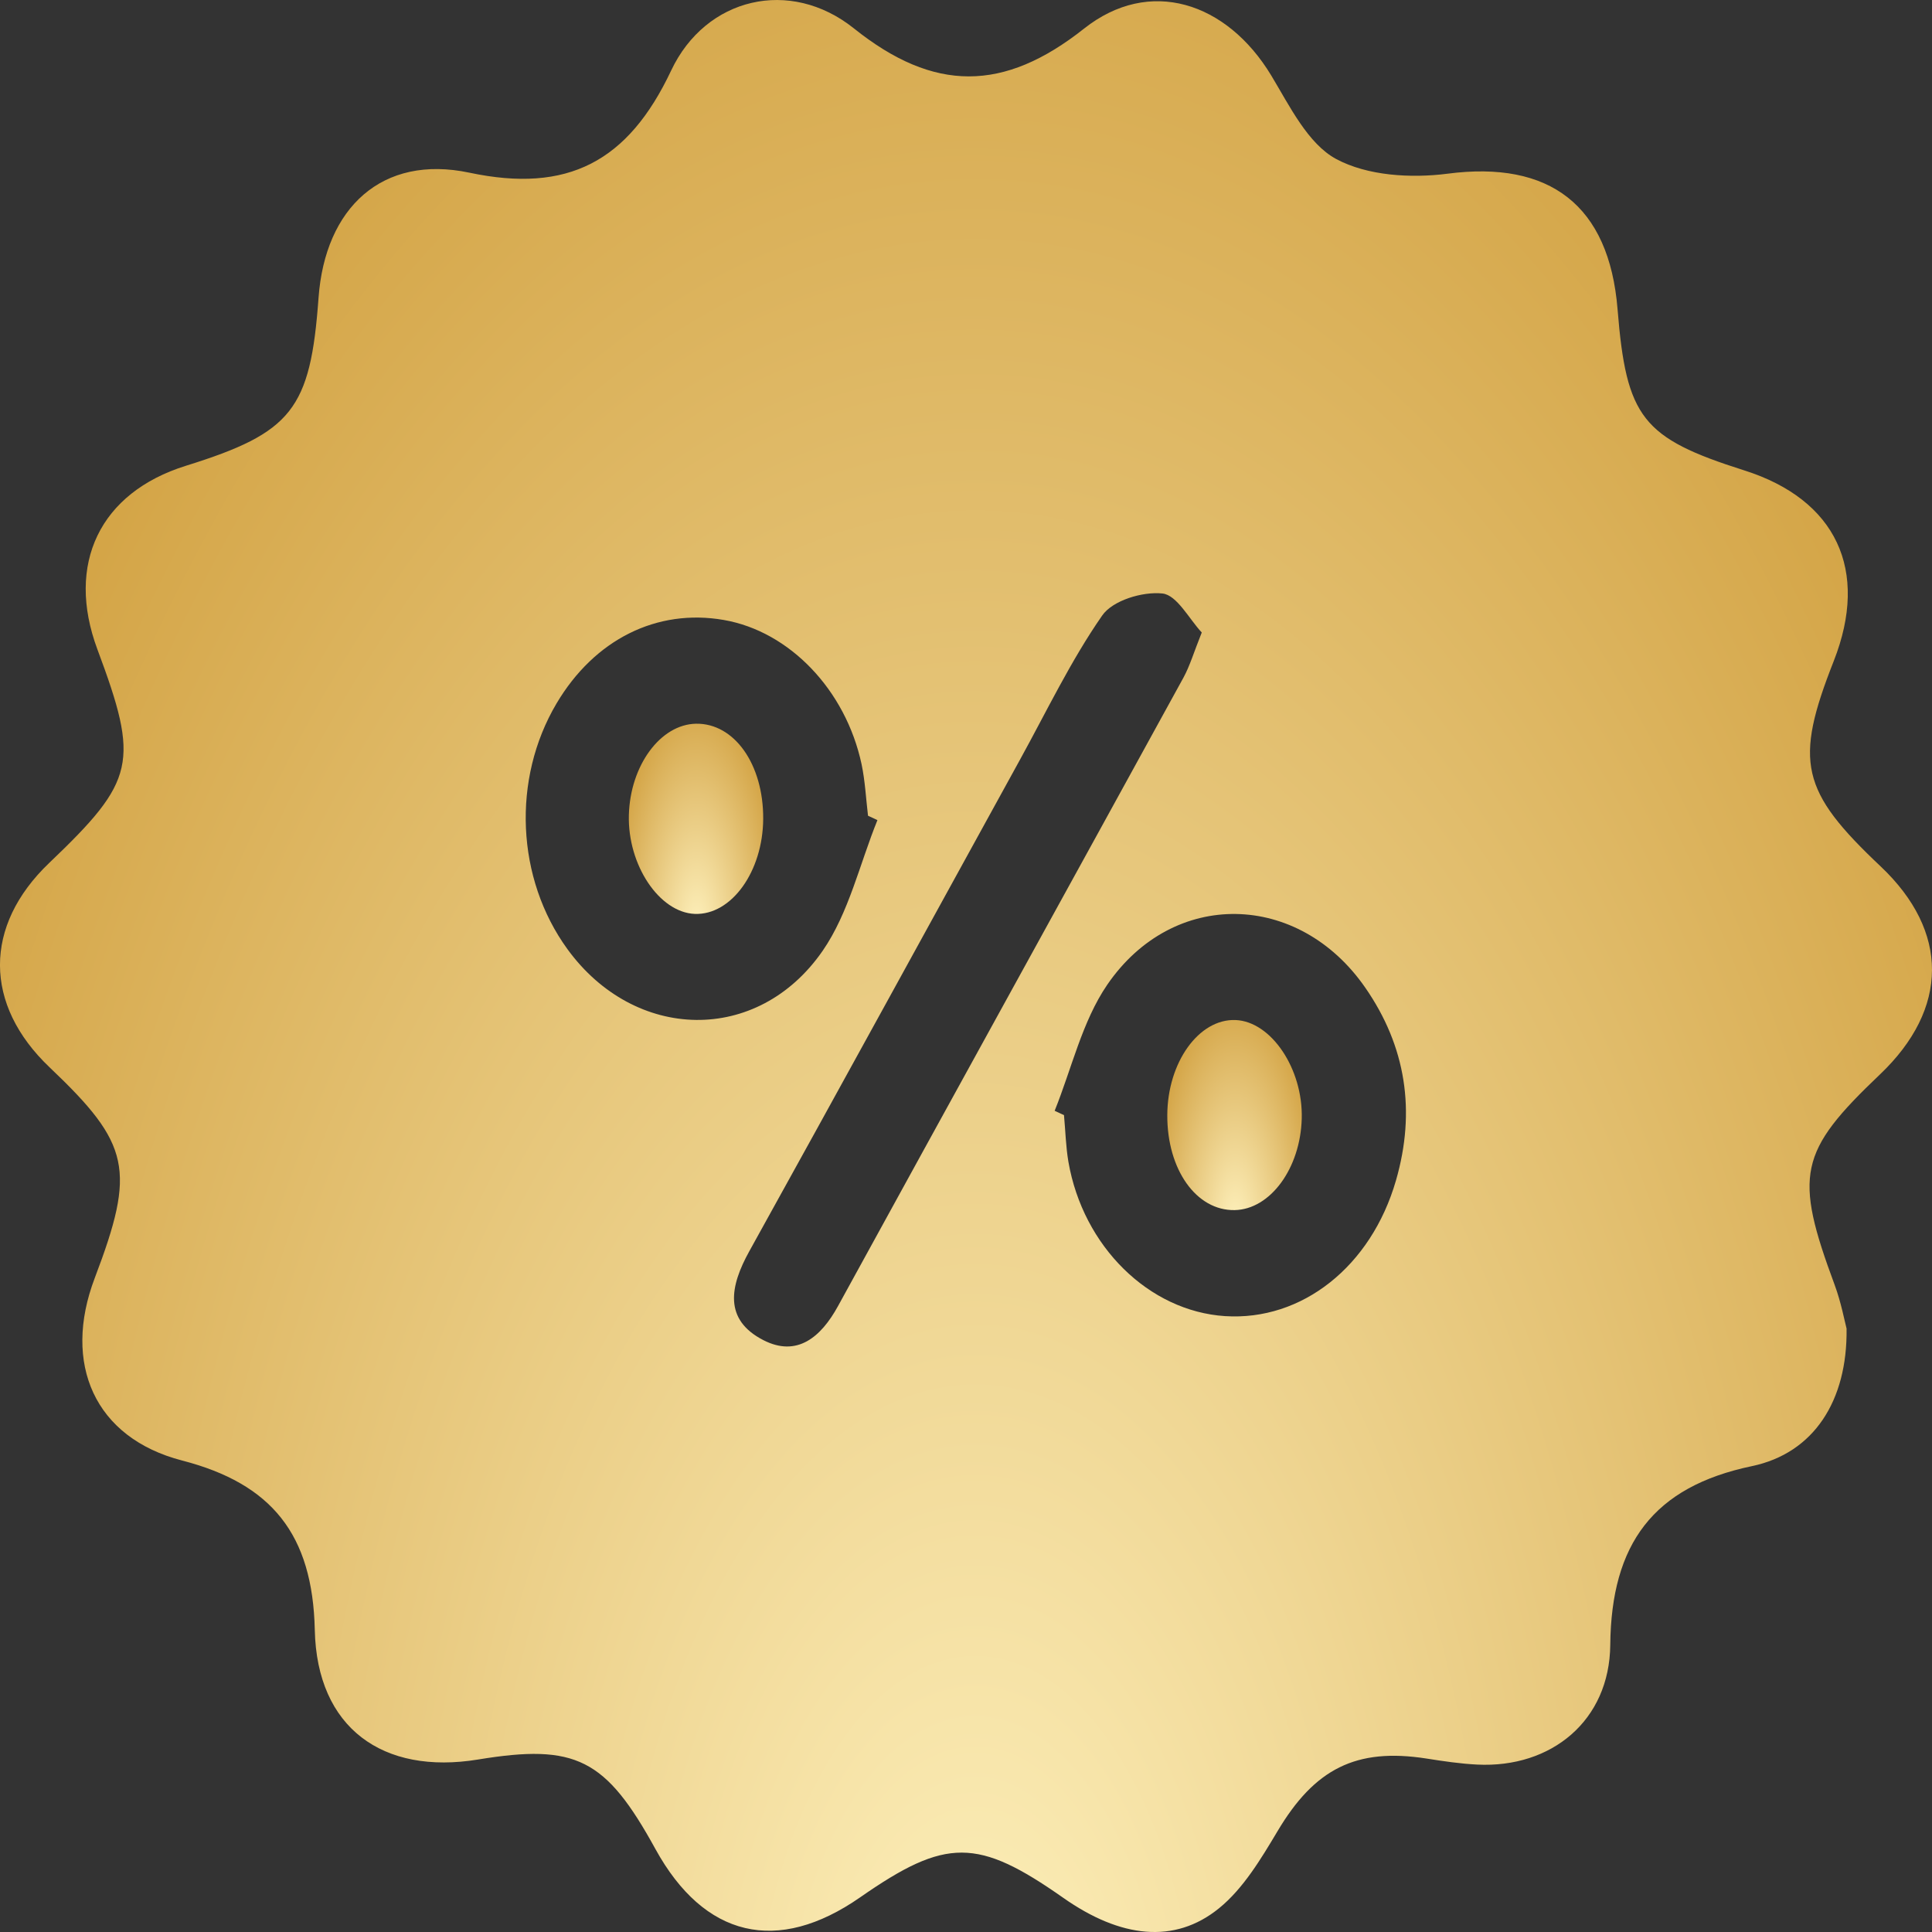 <svg xmlns="http://www.w3.org/2000/svg" width="32" height="32" viewBox="0 0 32 32" fill="none"><rect x="0" y="0" width="32" height="32" fill="#333333" stroke="none"/><path d="M30.585 22.009C30.6 23.201 30.043 24.069 29.016 24.284C27.385 24.625 26.687 25.571 26.671 27.246C26.659 28.499 25.696 29.288 24.468 29.227C24.187 29.213 23.906 29.171 23.627 29.127C22.459 28.945 21.774 29.298 21.16 30.33C20.886 30.789 20.593 31.28 20.192 31.606C19.453 32.207 18.556 32.098 17.611 31.434C16.192 30.438 15.669 30.436 14.248 31.425C12.877 32.38 11.663 32.093 10.856 30.626C10.033 29.127 9.537 28.877 7.919 29.143C6.341 29.402 5.249 28.62 5.214 26.998C5.179 25.412 4.499 24.575 3.017 24.191C1.564 23.815 1.031 22.585 1.569 21.169C2.251 19.374 2.161 18.951 0.823 17.68C-0.272 16.64 -0.275 15.334 0.815 14.293C2.245 12.928 2.313 12.629 1.613 10.755C1.086 9.34 1.655 8.159 3.078 7.715C4.837 7.167 5.142 6.781 5.276 4.933C5.384 3.439 6.331 2.555 7.774 2.86C9.401 3.205 10.403 2.681 11.116 1.169C11.689 -0.045 13.088 -0.374 14.143 0.47C15.47 1.532 16.625 1.527 17.955 0.474C19.038 -0.384 20.318 0.031 21.055 1.249C21.36 1.755 21.662 2.38 22.13 2.633C22.648 2.912 23.37 2.955 23.976 2.877C25.665 2.656 26.652 3.395 26.792 5.123C26.937 6.919 27.201 7.255 28.887 7.79C30.414 8.273 30.964 9.444 30.373 10.948C29.714 12.621 29.823 13.098 31.151 14.352C32.287 15.427 32.283 16.706 31.138 17.796C29.79 19.078 29.712 19.461 30.387 21.28C30.495 21.572 30.553 21.885 30.586 22.009H30.585ZM14.533 13.584C14.481 13.56 14.429 13.536 14.377 13.511C14.343 13.226 14.329 12.936 14.27 12.656C14.006 11.425 13.075 10.458 11.99 10.269C10.879 10.075 9.845 10.592 9.217 11.653C8.476 12.905 8.549 14.551 9.398 15.72C10.511 17.252 12.548 17.307 13.626 15.748C14.059 15.121 14.238 14.311 14.533 13.584V13.584ZM17.468 18.398C17.52 18.422 17.572 18.446 17.623 18.47C17.647 18.727 17.653 18.988 17.696 19.242C17.939 20.647 19.029 21.716 20.289 21.799C21.566 21.882 22.71 20.975 23.121 19.554C23.454 18.404 23.287 17.329 22.612 16.357C21.508 14.765 19.432 14.715 18.339 16.311C17.924 16.918 17.751 17.698 17.468 18.399V18.398ZM19.905 10.476C19.697 10.255 19.494 9.855 19.253 9.83C18.926 9.795 18.428 9.944 18.255 10.196C17.735 10.944 17.336 11.781 16.893 12.585C15.399 15.299 13.912 18.017 12.41 20.726C12.091 21.302 11.981 21.857 12.644 22.197C13.2 22.482 13.596 22.151 13.88 21.633C15.784 18.161 17.696 14.696 19.601 11.225C19.709 11.027 19.773 10.805 19.905 10.476Z" fill="url(#paint0_radial_1157_30104)"></path><path d="M12.641 13.562C12.636 14.436 12.114 15.161 11.507 15.137C10.919 15.113 10.394 14.326 10.416 13.5C10.438 12.678 10.939 11.997 11.529 11.987C12.164 11.977 12.646 12.661 12.641 13.562Z" fill="url(#paint1_radial_1157_30104)"></path><path d="M19.334 18.471C19.337 17.596 19.857 16.872 20.464 16.895C21.055 16.918 21.583 17.703 21.561 18.527C21.539 19.351 21.04 20.032 20.45 20.043C19.815 20.055 19.33 19.371 19.334 18.471V18.471Z" fill="url(#paint2_radial_1157_30104)"></path><defs><radialGradient id="paint0_radial_1157_30104" cx="0" cy="0" r="1" gradientUnits="userSpaceOnUse" gradientTransform="translate(16.155 34.8) rotate(-90) scale(52.8 27.205)"><stop stop-color="#FEF1BD"></stop><stop offset="1" stop-color="#C4881A"></stop></radialGradient><radialGradient id="paint1_radial_1157_30104" cx="0" cy="0" r="1" gradientUnits="userSpaceOnUse" gradientTransform="translate(11.539 15.413) rotate(-90) scale(5.198 1.893)"><stop stop-color="#FEF1BD"></stop><stop offset="1" stop-color="#C4881A"></stop></radialGradient><radialGradient id="paint2_radial_1157_30104" cx="0" cy="0" r="1" gradientUnits="userSpaceOnUse" gradientTransform="translate(20.459 20.318) rotate(-90) scale(5.195 1.894)"><stop stop-color="#FEF1BD"></stop><stop offset="1" stop-color="#C4881A"></stop></radialGradient></defs></svg>